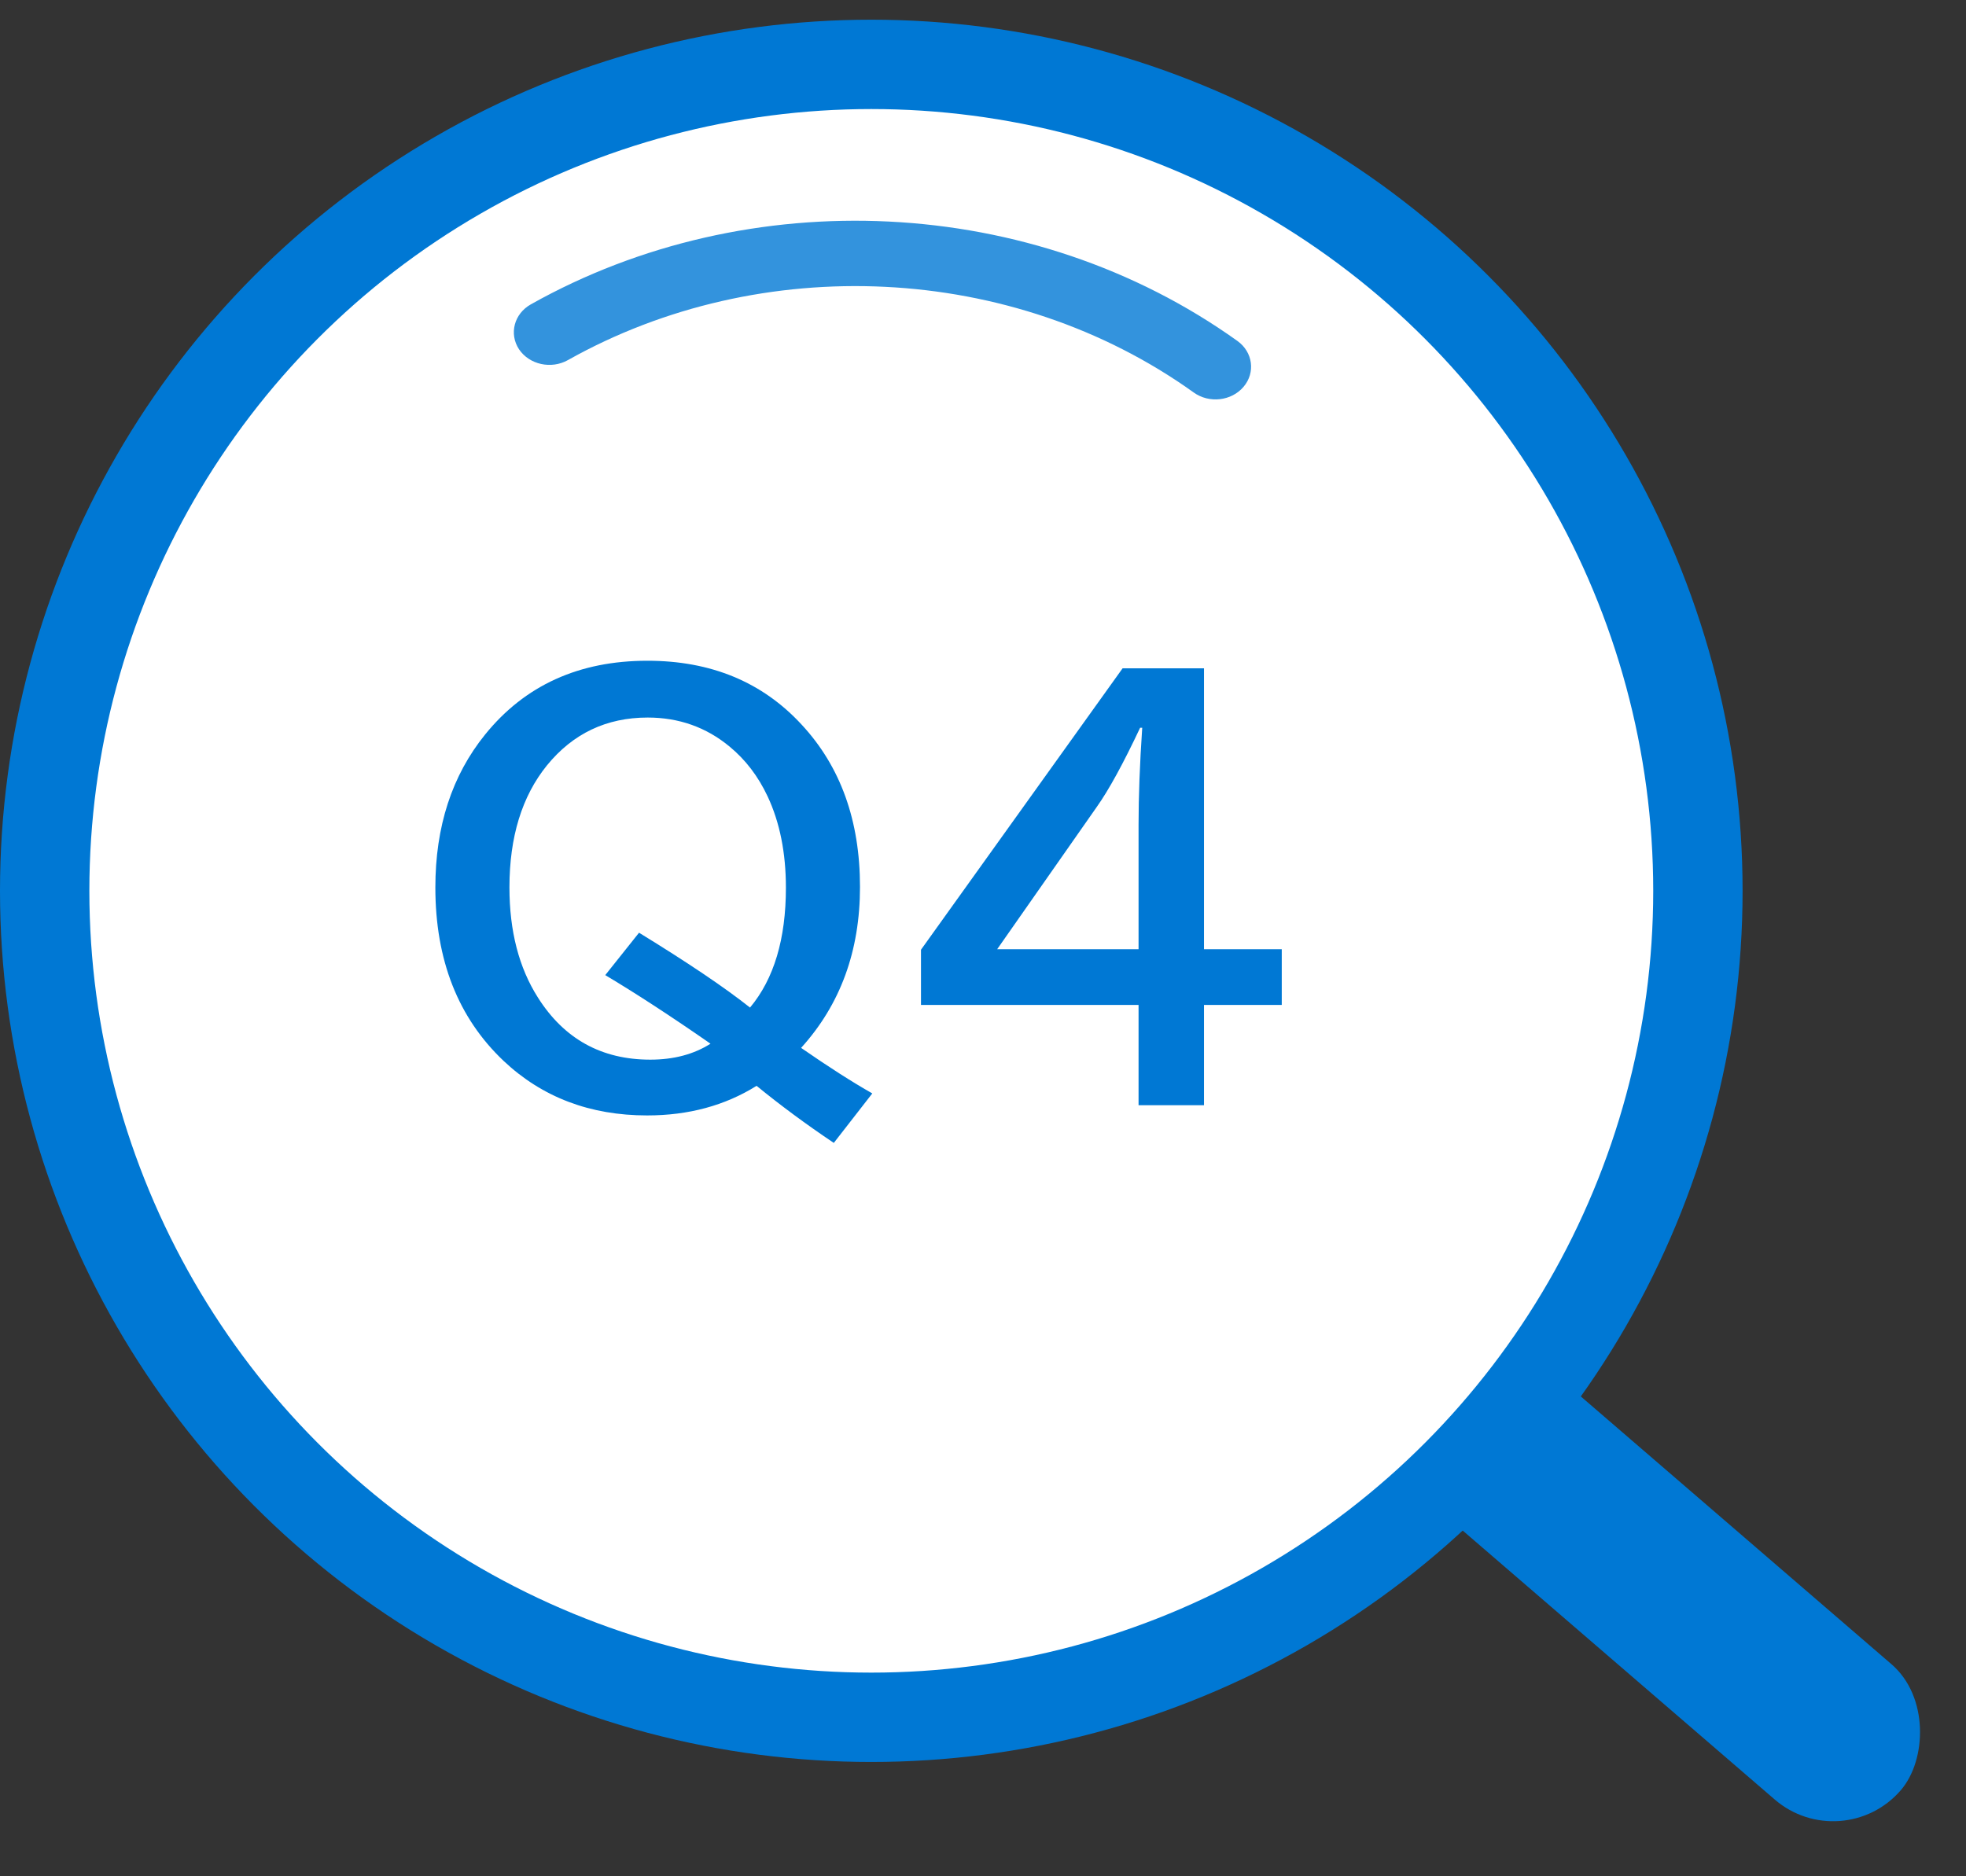 <svg width="88" height="84" viewBox="0 0 88 84" fill="none" xmlns="http://www.w3.org/2000/svg">
<rect x="0" y="0" width="88" height="84" fill="#333333" stroke="none"/>
<rect x="63.259" y="56.052" width="32.261" height="8" rx="4" transform="rotate(40.765 63.259 56.052)" fill="#0078D4"/>
<circle cx="39" cy="39.882" r="37" fill="white" stroke="#0078D4" stroke-width="4"/>
<path d="M55.389 15.265C46.191 8.684 33.534 8.137 23.764 13.624C23.011 14.045 22.777 14.947 23.232 15.637C23.692 16.324 24.671 16.542 25.421 16.121C34.066 11.264 45.303 11.748 53.431 17.571C54.123 18.07 55.123 17.955 55.663 17.317C56.203 16.681 56.081 15.762 55.389 15.265Z" fill="#3393DD"/>
<path d="M37.322 51.167C36.088 50.339 34.936 49.487 33.865 48.612C32.451 49.495 30.819 49.937 28.967 49.937C26.412 49.937 24.272 49.124 22.545 47.499C20.506 45.569 19.487 42.98 19.487 39.73C19.487 37.003 20.229 34.722 21.713 32.886C23.494 30.683 25.916 29.581 28.979 29.581C31.823 29.581 34.123 30.534 35.881 32.44C37.623 34.315 38.494 36.737 38.494 39.706C38.494 42.573 37.615 44.976 35.858 46.913C37.076 47.757 38.139 48.437 39.045 48.952L37.322 51.167ZM28.604 41.757C30.783 43.093 32.44 44.21 33.572 45.108C34.643 43.827 35.178 42.038 35.178 39.741C35.178 38.179 34.904 36.815 34.358 35.651C33.936 34.753 33.369 34.011 32.658 33.425C31.612 32.558 30.389 32.124 28.991 32.124C27.147 32.124 25.643 32.839 24.479 34.269C23.362 35.651 22.803 37.472 22.803 39.73C22.803 41.683 23.229 43.327 24.08 44.663C25.252 46.515 26.928 47.44 29.108 47.44C30.154 47.44 31.053 47.202 31.803 46.726C30.037 45.499 28.467 44.476 27.092 43.655L28.604 41.757ZM50.248 29.921H53.892V42.495H57.373V44.991H53.892V49.48H50.963V44.991H41.224V42.519L50.248 29.921ZM50.963 42.495V36.929C50.963 35.655 51.017 34.206 51.127 32.581H51.033C50.275 34.19 49.627 35.374 49.088 36.132L44.635 42.495H50.963Z" fill="#0078D4"/>
</svg>
